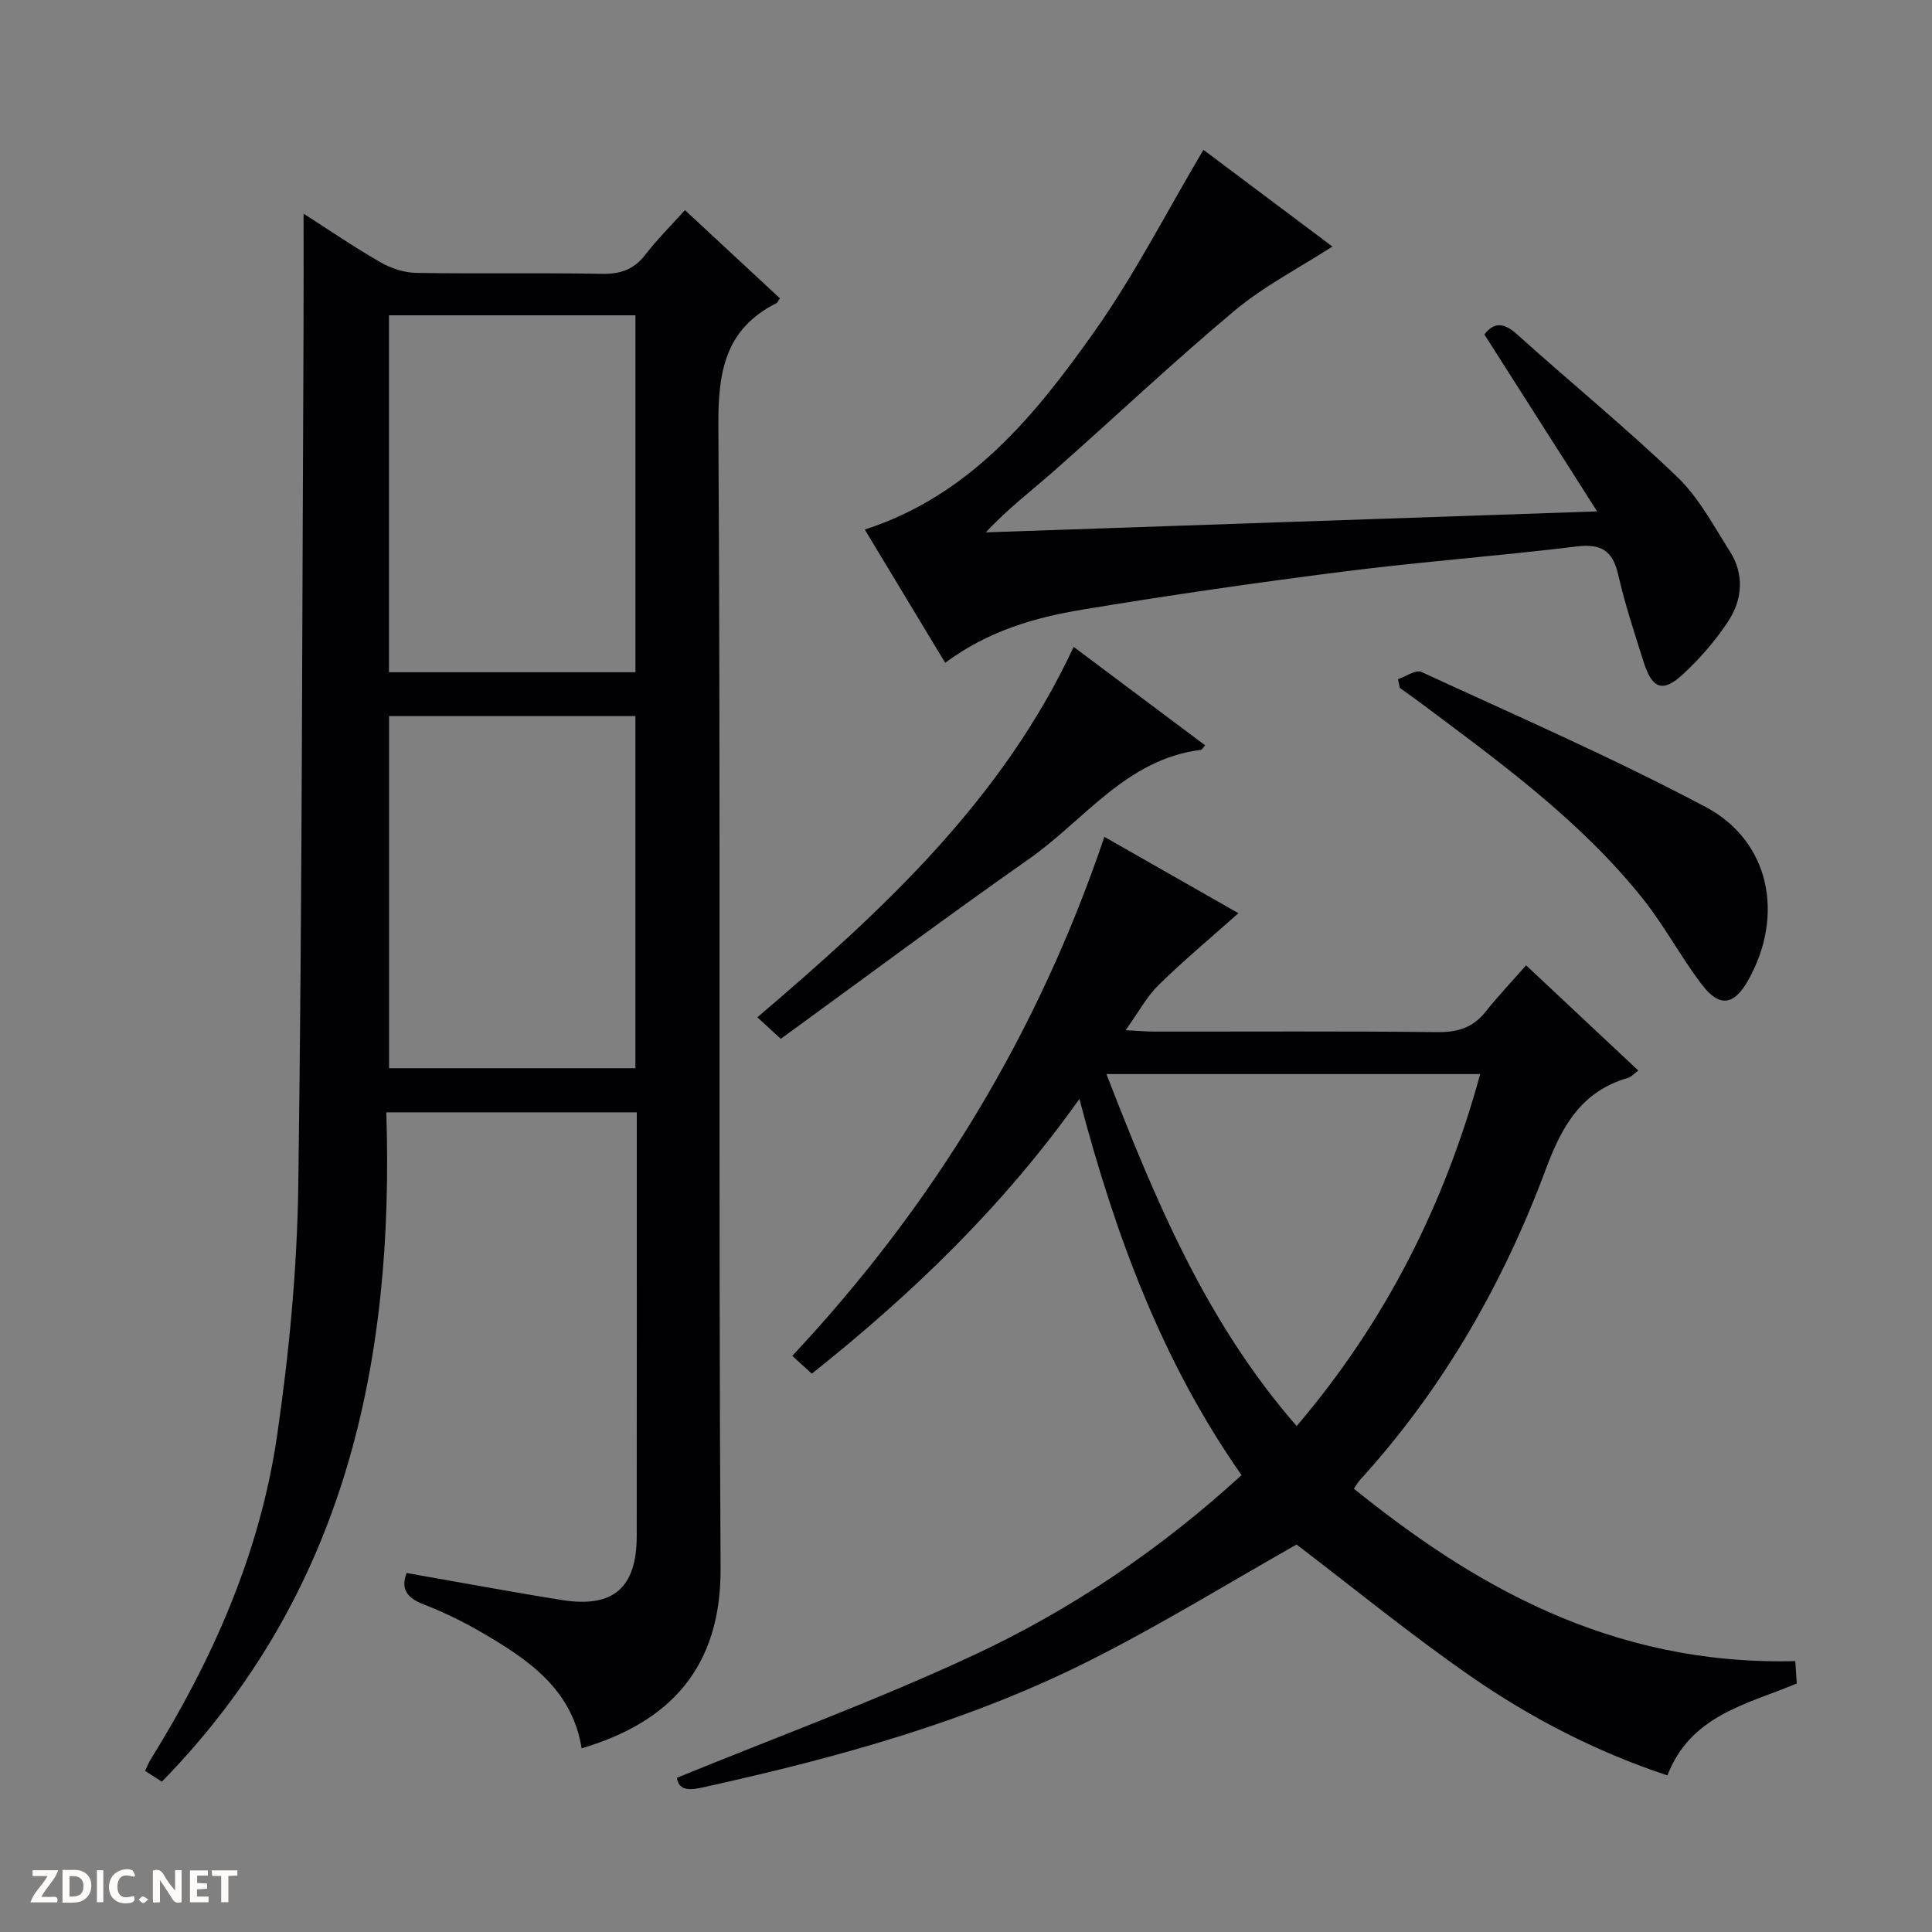 <svg enable-background="new 0 0 400 400" viewBox="0 0 400 400" xmlns="http://www.w3.org/2000/svg"><rect x="0" y="0" width="400" height="400" fill="#808080" stroke="none"/><g fill="#fcfbfa"><path d="m37.59 393.81c-.92.31-1.52.05-2-.78-.7-1.2-1.52-2.34-2.47-3.78v4.59c-.55.03-.95.05-1.41.07-.03-.37-.06-.64-.06-.91 0-1.91 0-3.81 0-5.7 1.13-.41 1.77-.03 2.29.91.62 1.11 1.38 2.14 2.31 3.19v-4.2h1.35v6.61z"/><path d="m12.94 393.88v-6.75c1.9.19 3.93-.54 5.37 1.29.8 1.01.78 2.88.03 3.97-1.37 1.97-3.4 1.51-6.4 1.49m2.45-1.22c2.04.12 2.92-.58 2.89-2.21-.03-1.51-.98-2.19-2.89-2z"/><path d="m11.81 393.87h-5.49c.68-2.18 2.47-3.48 3.51-5.45h-3.08v-1.21h5.29c-.71 2.13-2.44 3.48-3.47 5.51.86 0 1.63.04 2.39-.01.79-.05 1.14.21.85 1.16"/><path d="m39.33 393.86v-6.61h3.7v1.07h-2.22v1.52c.68.04 1.34.09 2.07.13v1.07c-.72.05-1.38.09-2.1.14v1.48h2.4v1.19h-3.85z"/><path d="m27.71 388.56c-1.15-.3-2.46-.61-3.1.64-.37.73-.41 1.93-.06 2.67.63 1.35 1.99.93 3.17.68.35.94-.01 1.32-.93 1.46-1.62.25-3.05-.27-3.76-1.48-.73-1.24-.6-3.03.31-4.17.88-1.11 2.71-1.7 4-1.16.32.13.44.74.65 1.12-.1.08-.19.16-.28.24"/><path d="m49.15 387.24v1.07c-.59.02-1.17.05-1.87.08v5.44h-1.48v-5.44h-1.85c-.05-.4-.08-.73-.13-1.15z"/><path d="m20.06 387.21h1.33v6.62h-1.33z"/><path d="m30.68 393.25c-.39.38-.8.79-1.05.76-.32-.05-.6-.45-.9-.7.26-.24.51-.64.8-.67.29-.04.62.3 1.15.61"/></g><path d="m161.47 61.76c-.49.72-.55.92-.68.99-10.68 5.35-12.13 14.2-12.06 25.44.5 78.82-.01 157.64.46 236.46.12 20.53-10.41 31.9-28.77 37.32-1.98-12.39-11.28-18.54-21.02-24.18-3.73-2.16-7.66-4.06-11.67-5.61-3.42-1.32-4.84-3.16-3.54-6.51 10.78 1.89 21.49 3.91 32.24 5.61 10.59 1.67 15.39-2.57 15.4-13.3.02-27.66.01-55.32.01-82.99 0-1.46 0-2.92 0-4.69-17.35 0-34.23 0-51.86 0 1.67 51.9-8.58 99.79-46.42 138.53.21-.04 0 .07-.1.01-1.12-.7-2.23-1.42-3.42-2.19.43-.9.71-1.67 1.14-2.35 12.84-20.67 22.61-42.7 26.15-66.83 2.53-17.23 4.19-34.73 4.43-52.13.8-58.79.79-117.59 1.08-176.39.04-8.12.01-16.23.01-24.71 5.1 3.26 10.39 6.88 15.93 10.07 2.18 1.25 4.9 2.15 7.38 2.19 12.83.21 25.66-.04 38.49.19 3.83.07 6.61-.89 8.97-3.97 2.4-3.13 5.24-5.93 8.19-9.22 6.65 6.18 13.07 12.14 19.66 18.26zm-29.91 3.52c-17.13 0-34 0-51.03 0v73.9h51.03c0-24.82 0-49.23 0-73.9zm-51.01 82.98v72.9h51c0-24.5 0-48.58 0-72.9-17.03 0-33.79 0-51 0z" fill="#010104"/><path d="m268.44 319.78c-13.74 7.77-27.62 16.31-42.1 23.66-25.47 12.93-52.86 20.44-80.64 26.58-2.47.55-5.16.99-5.55-1.95 20.68-8.46 41.54-16.1 61.59-25.46 20.08-9.38 38.46-21.79 55.31-37.2-16.38-23.36-26.12-49.53-33.57-77.89-15.73 22.19-34.55 40.28-55.4 56.89-1.42-1.3-2.72-2.49-4.04-3.7 29.19-31.17 50.81-66.64 64.61-107.45 9.25 5.27 18.79 10.7 27.75 15.81-5.56 4.95-11.24 9.7-16.52 14.86-2.44 2.39-4.11 5.56-6.83 9.36 2.67.14 4.35.29 6.04.29 19.5.02 39-.11 58.49.11 4.2.05 7.37-.91 9.99-4.22 2.58-3.24 5.44-6.25 8.39-9.61 8.27 7.75 15.64 14.67 23.23 21.78-.84.62-1.41 1.32-2.13 1.52-9.57 2.77-13.64 9.86-16.97 18.79-8.82 23.71-21.26 45.47-38.39 64.32-.54.59-.94 1.3-1.4 1.95 24.03 19.36 52.66 36.66 91.4 35.7.1 1.54.2 3.1.3 4.63-10.4 4.35-21.95 6.55-26.78 19.03-14.58-4.83-28.17-11.81-40.72-20.52-12.52-8.68-24.36-18.37-36.06-27.28zm.02-24.53c18.49-21.71 30.63-45.94 38-72.88-25.96 0-51.45 0-77.39 0 10.11 26.05 20.58 51.3 39.39 72.88z" fill="#010104"/><path d="m249.16 31.02c8.72 6.54 17.76 13.31 26.7 20.02-6.91 4.46-14.17 8.19-20.28 13.3-12.76 10.67-24.85 22.13-37.33 33.14-4.6 4.06-9.51 7.75-14.14 12.74 41.69-1.43 83.37-2.86 126.56-4.34-8.19-12.85-15.74-24.71-23.35-36.64 2.02-2.58 4.05-2.48 6.77-.02 11 9.91 22.49 19.29 33.17 29.53 4.46 4.27 7.5 10.08 10.88 15.39 3.07 4.82 2.61 10.05-.4 14.6-2.63 3.97-5.85 7.68-9.36 10.91-4.13 3.81-6.32 2.97-8.07-2.55-1.9-6-3.88-12.01-5.28-18.13-1.15-5.04-3.59-6.45-8.7-5.82-15.99 1.96-32.08 3.14-48.06 5.17-18.11 2.3-36.19 4.91-54.2 7.9-9.84 1.63-19.47 4.4-28.38 11-5.6-9.27-11.12-18.42-16.65-27.58 21.8-7.05 35.27-23.63 47.57-41.03 8.31-11.76 14.91-24.71 22.55-37.59z" fill="#010104"/><path d="m222.29 133.93c9.18 6.87 18.18 13.61 27.22 20.38-.46.51-.64.92-.87.94-15.43 1.9-24.1 14.53-35.6 22.59-17.27 12.11-34.18 24.73-51.39 37.24-2.14-1.97-3.44-3.16-4.85-4.46 25.97-22.13 50.72-45 65.49-76.69z" fill="#010104"/><path d="m289.44 140.62c1.63-.55 3.69-2.03 4.82-1.51 19.72 9.09 39.66 17.78 58.83 27.94 13.37 7.08 16.39 22.46 8.88 35.85-2.99 5.34-6.01 5.76-9.77.76-4.28-5.69-7.67-12.07-12.1-17.63-12.89-16.14-29.5-28.17-45.87-40.42-1.45-1.09-2.94-2.12-4.41-3.18-.12-.6-.25-1.2-.38-1.81z" fill="#010104"/></svg>